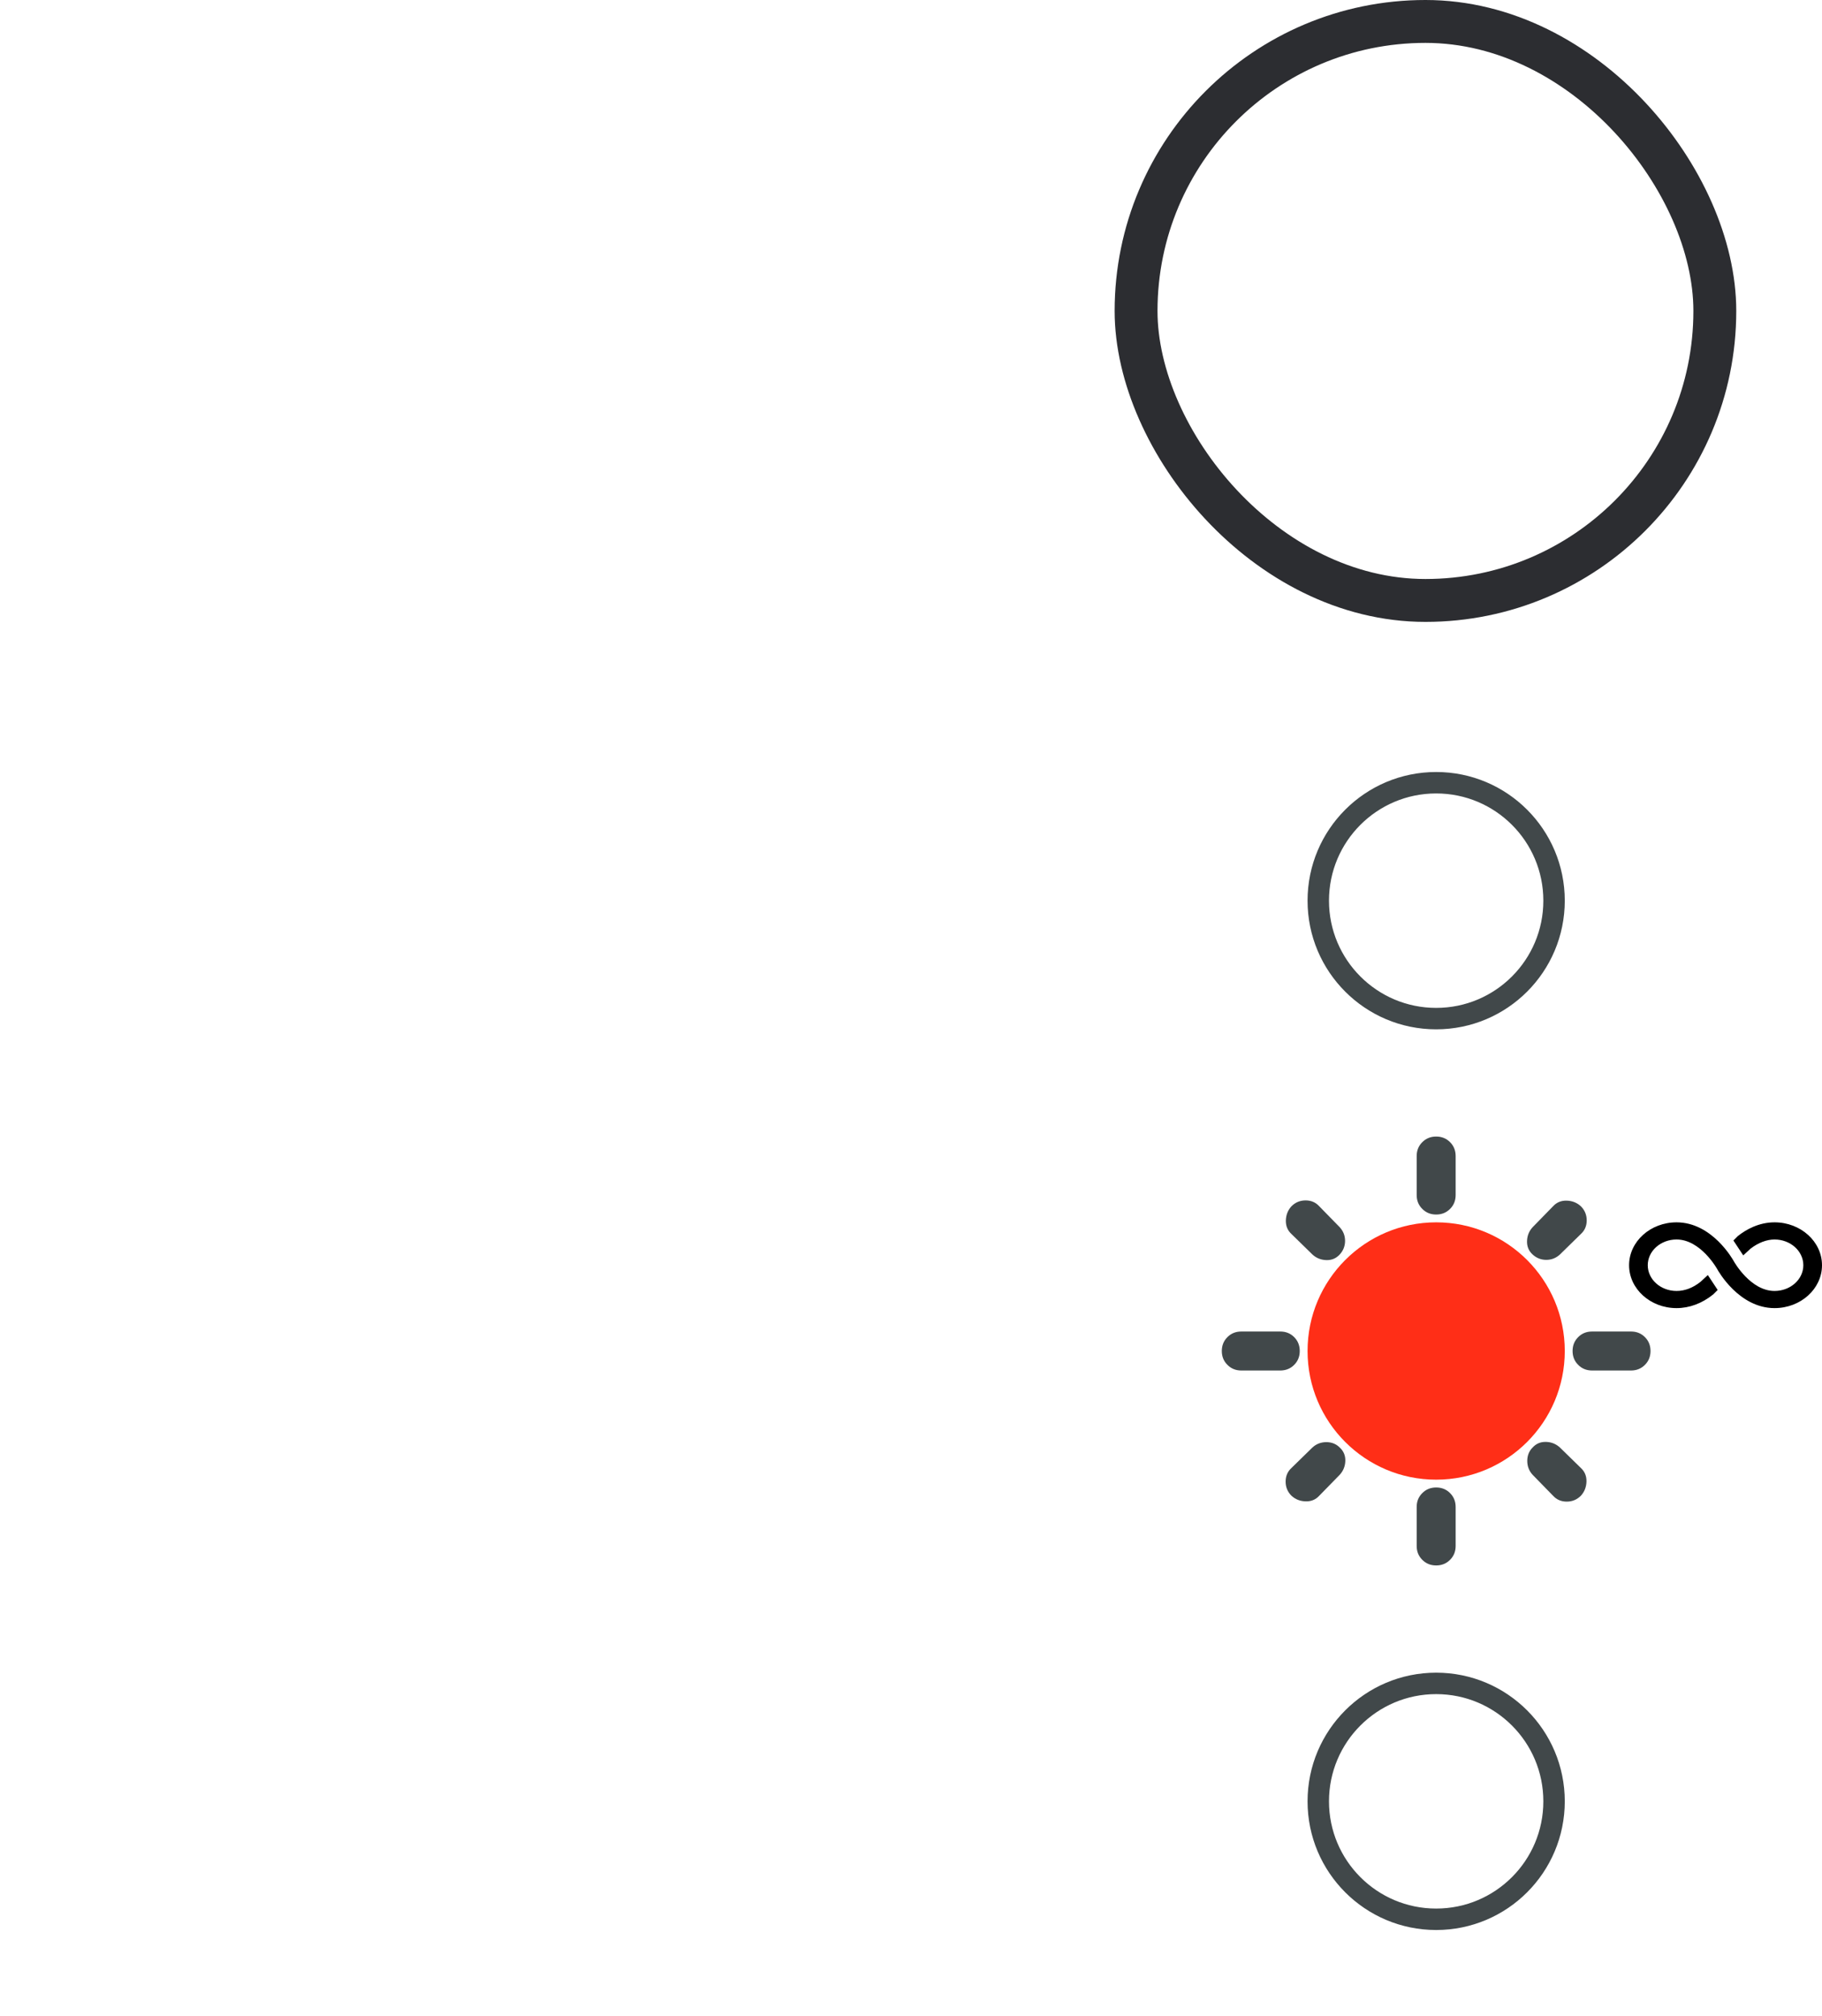 <svg xmlns="http://www.w3.org/2000/svg" fill="none" viewBox="0 0 85 94" height="94" width="85">
<rect stroke-width="2" stroke="#2C2D31" rx="13.5" height="27" width="27" y="1" x="53"></rect>
<circle stroke="#41484A" r="5.5" cy="42" cx="67"></circle>
<circle fill="#FF2E17" r="6" cy="63" cx="67"></circle>
<circle stroke="#41484A" r="5.5" cy="84" cx="67"></circle>
<path fill="#41484A" d="M57.909 63.909C57.651 63.909 57.436 63.822 57.262 63.647C57.087 63.473 57 63.258 57 63C57 62.742 57.087 62.526 57.262 62.352C57.436 62.178 57.651 62.091 57.909 62.091H59.727C59.985 62.091 60.201 62.178 60.376 62.352C60.549 62.526 60.636 62.742 60.636 63C60.636 63.258 60.549 63.473 60.376 63.647C60.201 63.822 59.985 63.909 59.727 63.909H57.909ZM74.273 63.909C74.015 63.909 73.799 63.822 73.626 63.647C73.451 63.473 73.364 63.258 73.364 63C73.364 62.742 73.451 62.526 73.626 62.352C73.799 62.178 74.015 62.091 74.273 62.091H76.091C76.349 62.091 76.564 62.178 76.738 62.352C76.913 62.526 77 62.742 77 63C77 63.258 76.913 63.473 76.738 63.647C76.564 63.822 76.349 63.909 76.091 63.909H74.273ZM67 56.636C66.742 56.636 66.527 56.549 66.353 56.374C66.178 56.201 66.091 55.985 66.091 55.727V53.909C66.091 53.651 66.178 53.435 66.353 53.261C66.527 53.087 66.742 53 67 53C67.258 53 67.474 53.087 67.648 53.261C67.822 53.435 67.909 53.651 67.909 53.909V55.727C67.909 55.985 67.822 56.201 67.648 56.374C67.474 56.549 67.258 56.636 67 56.636ZM67 73C66.742 73 66.527 72.913 66.353 72.738C66.178 72.564 66.091 72.349 66.091 72.091V70.273C66.091 70.015 66.178 69.799 66.353 69.626C66.527 69.451 66.742 69.364 67 69.364C67.258 69.364 67.474 69.451 67.648 69.626C67.822 69.799 67.909 70.015 67.909 70.273V72.091C67.909 72.349 67.822 72.564 67.648 72.738C67.474 72.913 67.258 73 67 73ZM61.227 58.5L60.25 57.545C60.068 57.379 59.981 57.167 59.988 56.909C59.996 56.651 60.083 56.432 60.25 56.25C60.432 56.068 60.651 55.977 60.909 55.977C61.167 55.977 61.379 56.068 61.545 56.25L62.5 57.227C62.667 57.409 62.75 57.621 62.75 57.864C62.75 58.106 62.667 58.318 62.5 58.5C62.333 58.682 62.125 58.769 61.876 58.761C61.625 58.754 61.409 58.667 61.227 58.5ZM72.454 69.75L71.5 68.773C71.333 68.591 71.25 68.375 71.25 68.126C71.25 67.875 71.333 67.667 71.5 67.5C71.667 67.318 71.875 67.231 72.126 67.239C72.375 67.246 72.591 67.333 72.773 67.5L73.75 68.454C73.932 68.621 74.019 68.833 74.012 69.091C74.004 69.349 73.917 69.568 73.75 69.75C73.568 69.932 73.349 70.023 73.091 70.023C72.833 70.023 72.621 69.932 72.454 69.75ZM71.5 58.5C71.318 58.333 71.231 58.125 71.239 57.874C71.246 57.625 71.333 57.409 71.5 57.227L72.454 56.25C72.621 56.068 72.833 55.981 73.091 55.988C73.349 55.996 73.568 56.083 73.75 56.25C73.932 56.432 74.023 56.651 74.023 56.909C74.023 57.167 73.932 57.379 73.75 57.545L72.773 58.5C72.591 58.667 72.379 58.75 72.136 58.75C71.894 58.75 71.682 58.667 71.5 58.5ZM60.25 69.75C60.068 69.568 59.977 69.349 59.977 69.091C59.977 68.833 60.068 68.621 60.25 68.454L61.227 67.5C61.409 67.333 61.625 67.25 61.876 67.25C62.125 67.25 62.333 67.333 62.5 67.5C62.682 67.667 62.769 67.875 62.762 68.126C62.754 68.375 62.667 68.591 62.5 68.773L61.545 69.75C61.379 69.932 61.167 70.019 60.909 70.011C60.651 70.004 60.432 69.917 60.25 69.75Z"></path>
<path fill="black" d="M82.786 57C82.045 57 81.453 57.342 81.088 57.629L81.075 57.639L80.867 57.847L81.326 58.541L81.666 58.228C82.022 57.952 82.419 57.8 82.786 57.8C83.527 57.8 84.129 58.338 84.129 59C84.129 59.662 83.527 60.2 82.786 60.2C81.661 60.2 80.897 58.834 80.889 58.82C80.845 58.738 79.875 57 78.214 57C76.993 57 76 57.897 76 59C76 60.103 76.993 61 78.214 61C78.812 61 79.4 60.782 79.915 60.368L79.927 60.359L80.133 60.153L79.674 59.459L79.332 59.774C78.976 60.057 78.6 60.2 78.214 60.2C77.473 60.2 76.871 59.662 76.871 59C76.871 58.338 77.473 57.8 78.214 57.8C79.339 57.8 80.103 59.166 80.111 59.18C80.155 59.262 81.125 61 82.786 61C84.007 61 85 60.103 85 59C85 57.897 84.007 57 82.786 57Z"></path>
</svg>
